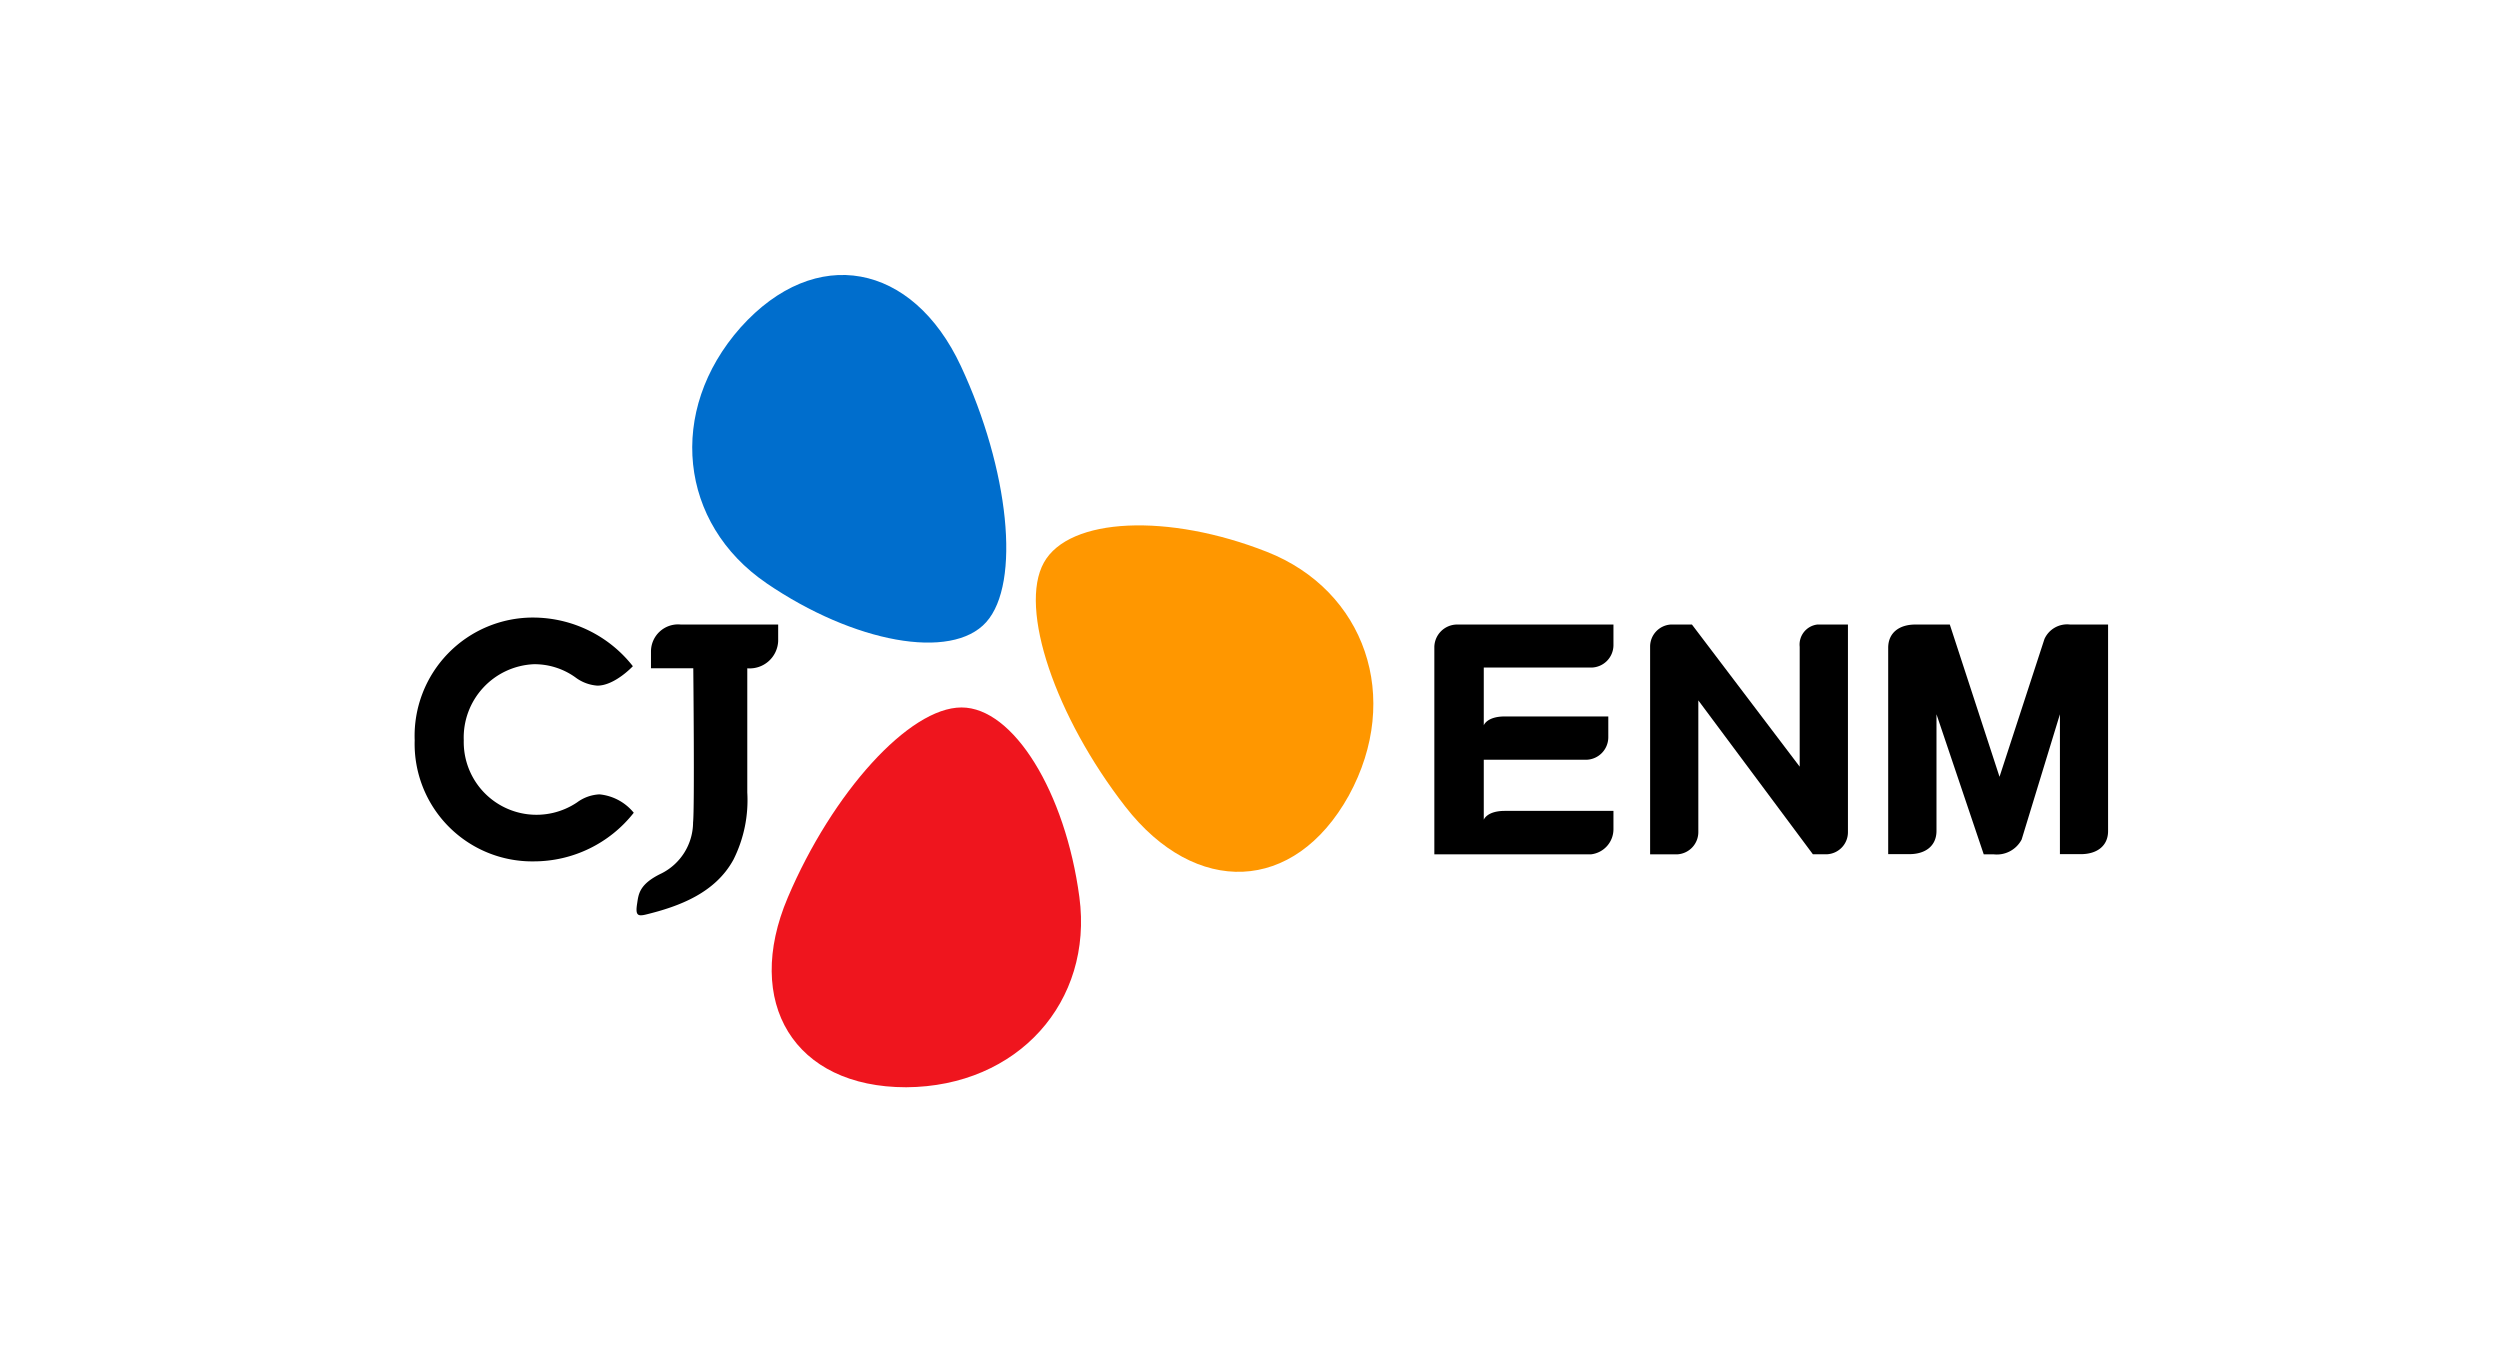 <svg xmlns="http://www.w3.org/2000/svg" xmlns:xlink="http://www.w3.org/1999/xlink" width="220" height="120" viewBox="0 0 220 120">
  <defs>
    <clipPath id="clip-path">
      <rect id="Rectangle_34474" data-name="Rectangle 34474" width="149.016" height="71.478" fill="none"/>
    </clipPath>
  </defs>
  <g id="Group_34762" data-name="Group 34762" transform="translate(-254 -6291)">
    <rect id="Rectangle_34475" data-name="Rectangle 34475" width="220" height="120" transform="translate(254 6291)" fill="none" opacity="0.3"/>
    <g id="Group_34764" data-name="Group 34764" transform="translate(290.492 6315.201)">
      <g id="Group_34763" data-name="Group 34763" transform="translate(0 0)" clip-path="url(#clip-path)">
        <path id="Path_5317" data-name="Path 5317" d="M66.682,21.009c-8.661-3.414-17.409-3.05-19.625.949-2.243,4.026,1.019,13.567,7.177,21.485s14.857,7.657,19.657-.986c4.722-8.623,1.428-18.049-7.209-21.449" transform="translate(8.312 3.351)" fill="#ff9700"/>
        <path id="Path_5318" data-name="Path 5318" d="M27.239,27.118c7.685,5.247,16.29,6.837,19.339,3.432,3.078-3.432,2.013-13.452-2.229-22.541S31.569-2.748,24.967,4.614c-6.514,7.352-5.394,17.272,2.271,22.5" transform="translate(3.714 0)" fill="#006ecd"/>
        <path id="Path_5319" data-name="Path 5319" d="M53.715,48.953c-1.23-9.222-5.8-16.69-10.375-16.685-4.611,0-11.361,7.495-15.285,16.727s.539,16.7,10.425,16.695c9.831-.064,16.465-7.531,15.235-16.736" transform="translate(4.778 5.788)" fill="#ef151e"/>
        <path id="Path_5320" data-name="Path 5320" d="M20.447,26.08a2.385,2.385,0,0,0-2.622,2.4v1.447h3.723s.124,12.282-.019,13.567a5.05,5.05,0,0,1-2.769,4.482c-1.984.945-2.026,1.843-2.151,2.641-.166,1.037.028,1.165.778.981,2.963-.724,6.109-1.912,7.7-4.838A11.672,11.672,0,0,0,26.3,40.849V29.932a2.509,2.509,0,0,0,2.718-2.4V26.08Z" transform="translate(2.969 4.678)"/>
        <path id="Path_5321" data-name="Path 5321" d="M19.28,42.735a11.187,11.187,0,0,1-8.79,4.28A10.342,10.342,0,0,1,0,36.359a10.416,10.416,0,0,1,10.49-10.8A11.183,11.183,0,0,1,19.2,29.84s-1.594,1.71-3.124,1.71a3.64,3.64,0,0,1-1.953-.742,6.175,6.175,0,0,0-3.635-1.143,6.457,6.457,0,0,0-6.169,6.694,6.4,6.4,0,0,0,9.974,5.464,3.6,3.6,0,0,1,1.972-.705,4.443,4.443,0,0,1,3.013,1.617" transform="translate(0 4.585)"/>
        <path id="Path_5322" data-name="Path 5322" d="M129.3,26.08V44.254c0,1.327-1,2.032-2.394,2.032h-1.844V33.976L121.693,45a2.465,2.465,0,0,1-2.48,1.3h-.856L114.2,33.976v10.26c0,1.335-.981,2.05-2.394,2.05H109.95V28.13c0-1.336.985-2.05,2.391-2.05h3.031l4.375,13.4L123.7,27.356a2.19,2.19,0,0,1,2.254-1.276Z" transform="translate(19.719 4.678)"/>
        <path id="Path_5323" data-name="Path 5323" d="M89.889,29.867a1.98,1.98,0,0,0,1.958-1.958V26.08h-13.8a2.013,2.013,0,0,0-1.962,1.958V46.3H89.889a2.226,2.226,0,0,0,1.958-2.221V42.48H82.283c-1.585,0-1.848.778-1.848.778V37.98h9a1.984,1.984,0,0,0,1.958-1.962V34.169H82.283c-1.585,0-1.848.78-1.848.78V29.867Z" transform="translate(13.645 4.678)"/>
        <path id="Path_5324" data-name="Path 5324" d="M106.9,26.08a1.777,1.777,0,0,0-1.552,1.958V38.587L95.865,26.08H94a1.944,1.944,0,0,0-1.815,1.958V46.3h2.433a1.96,1.96,0,0,0,1.81-1.959V32.755l10.08,13.54h1.271a1.944,1.944,0,0,0,1.815-1.959V26.08Z" transform="translate(16.533 4.678)"/>
      </g>
    </g>
  </g>
</svg>
